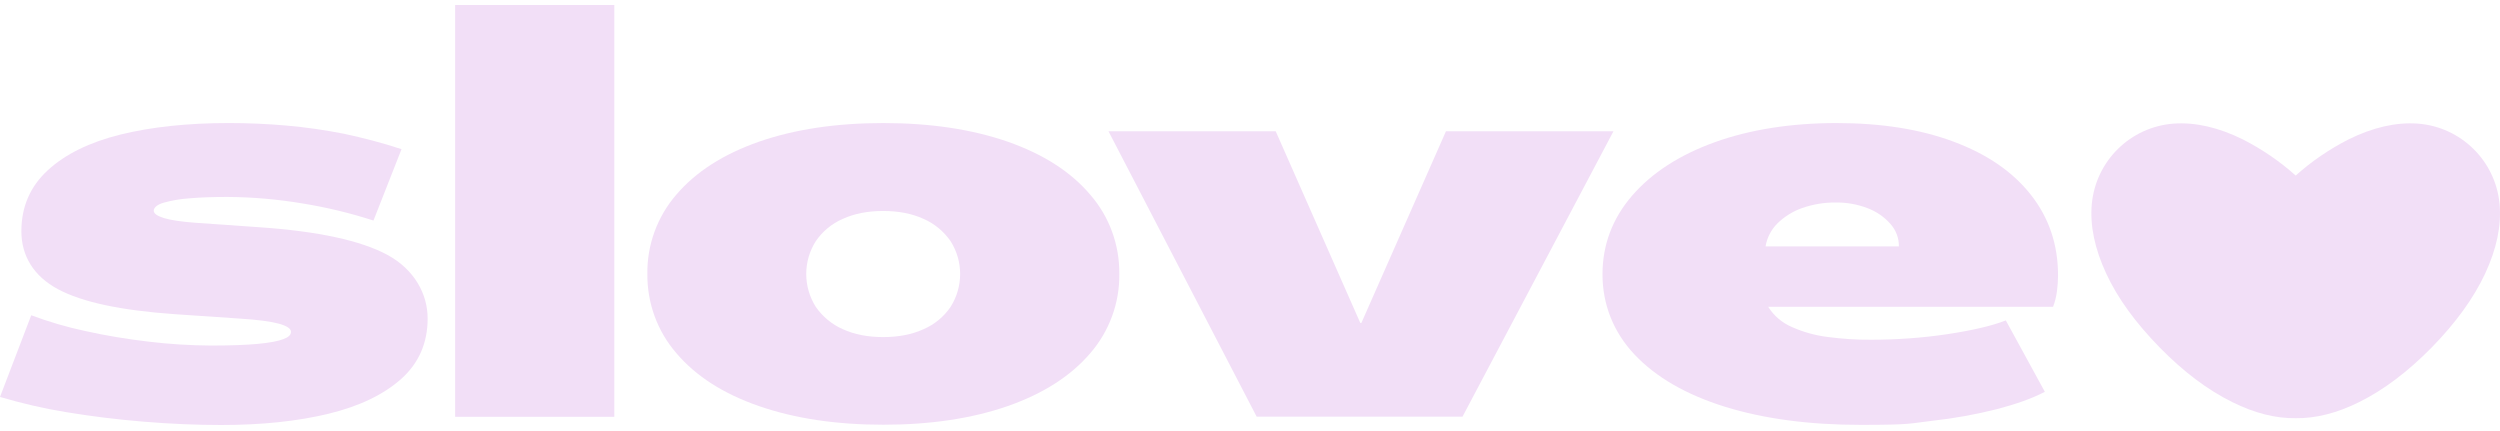 <?xml version="1.0" encoding="UTF-8"?>
<svg id="Layer_1" xmlns="http://www.w3.org/2000/svg" version="1.1" viewBox="0 0 1800 310">
  <!-- Generator: Adobe Illustrator 29.0.0, SVG Export Plug-In . SVG Version: 2.1.0 Build 186)  -->
  <defs>
    <style>
      .st0 {
        fill: #f2dff7;
      }
    </style>
  </defs>
  <g id="Group_469">
    <path id="Path_575" class="st0" d="M279.1,183.6c-19.2-10.4-50.1-17.1-92.5-20l-45.9-3.2c-10.3-.8-17.9-1.9-22.7-3.4s-7.3-3.2-7.3-5.3,2.3-4.3,6.9-5.7c6.1-1.7,12.4-2.8,18.8-3.2,7.9-.7,17-1,27.3-1,18.2.1,36.3,1.7,54.2,4.7,17.3,2.8,34.3,6.9,51,12.3l20.2-51.4c-13.6-4.5-27.5-8.1-41.5-11.1-13.8-2.7-27.6-4.7-41.5-5.9-13.6-1.2-27.3-1.8-41.3-1.8-29.8,0-55.8,2.8-78.1,8.3-22.2,5.5-39.7,14.1-52.3,25.7-12.6,11.6-19,26.2-19,43.9s8.8,32.3,26.3,41.7,45.5,15.3,84,18l47,3.2c12.6.8,21.9,2,27.9,3.6,5.9,1.6,8.9,3.6,8.9,5.9s-1.8,3.9-5.5,5.3c-3.7,1.4-9.8,2.6-18.4,3.4-8.6.8-19.8,1.2-33.8,1.2-14.9-.1-29.8-1-44.7-2.8-15.4-1.8-30.7-4.3-45.9-7.7-13.2-2.8-26.1-6.6-38.7-11.3L0,285.8c15.6,4.6,31.4,8.3,47.4,10.9,17.9,3,36.6,5.3,55.9,6.9,19.4,1.6,38,2.4,55.9,2.4,29.3,0,55-2.7,77.3-8.1s39.7-13.8,52.4-25.1c12.6-11.3,19-25.8,19-43.5s-9.6-35.2-28.8-45.7"/>
    <rect id="Rectangle_723" class="st0" x="327.7" y="3.6" width="114.6" height="296.5"/>
    <path id="Path_576" class="st0" d="M725.5,102c-25.7-8.9-55.5-13.4-89.5-13.4s-63.8,4.5-89.5,13.4c-25.7,9-45.5,21.7-59.5,38.1-13.7,15.8-21.2,36.2-20.9,57.1-.2,21,7.2,41.3,20.9,57.1,14,16.5,33.8,29.2,59.5,38.1s55.5,13.4,89.5,13.4,63.8-4.5,89.5-13.4c25.7-9,45.5-21.7,59.5-38.1,13.7-15.8,21.2-36.2,20.9-57.1.2-21-7.2-41.3-21-57.1-13.9-16.4-33.7-29.1-59.4-38.1M684.4,221c-4.8,7-11.5,12.6-19.4,16-8.3,3.8-18,5.7-29.1,5.7s-20.8-1.9-29.1-5.7c-7.8-3.4-14.5-9-19.4-16-9.2-14.5-9.2-33,0-47.4,4.8-7,11.5-12.6,19.4-16,8.3-3.8,18-5.7,29.1-5.7s20.8,1.9,29.1,5.7c7.8,3.4,14.5,9,19.4,16,9.2,14.4,9.2,32.9,0,47.4"/>
    <path id="Path_577" class="st0" d="M1041.1,94.5l-60.9,138h-.8l-60.9-138h-120.4l106.7,205.5h148.2l108.7-205.5h-120.6,0Z"/>
    <path id="Path_578" class="st0" d="M1406.6,102c-24.1-9-52.2-13.4-84.4-13.4s-62.1,4.6-87.6,13.8-45.3,22.1-59.5,38.5c-14.2,16.5-21.3,35.4-21.3,56.7s7.7,41.4,23.1,57.7,37.2,28.9,65.2,37.6c28.1,8.7,60.7,13,97.8,13s34.6-1,51.8-3c15.5-1.7,30.9-4.5,46-8.3,13.8-3.6,25.4-7.7,34.6-12.5l-28.1-51.4c-10.3,4-24.3,7.2-42.1,9.9-18.1,2.7-36.4,4-54.7,4-10.6.1-21.1-.6-31.6-2-8.8-1.1-17.4-3.5-25.5-7.1-7.1-3-13.1-8.1-17.2-14.6h205.1c1.4-3.6,2.3-7.3,2.8-11.1s.8-7.6.8-11.5c0-22.1-6.5-41.5-19.6-58.1s-31.5-29.2-55.6-38.2M1271.2,177.5c1-6.3,4-12.1,8.5-16.6s11.1-8.8,17.8-11.1c7.8-2.7,16-4.1,24.3-4,7.8-.1,15.6,1.3,22.9,4.1,6.3,2.4,11.9,6.2,16.4,11.3,4,4.5,6.2,10.2,6.1,16.2h-96Z"/>
    <path id="Path_579" class="st0" d="M1799.7,146.9c-2.9-31.1-27.8-55.6-59-57.9-15.6-1.1-32.2,2.7-49.8,11.4-13.7,7-26.5,15.7-38,26-11.5-10.3-24.3-19-38-26-17.6-8.7-34.3-12.5-49.8-11.4-31.2,2.3-56.1,26.8-59,57.9-1.4,15.6,2.1,32.2,10.4,50.1s21.2,35.5,38.4,53.1c17.2,17.6,34.7,30.7,52.3,39.4,16.1,8,31.3,11.8,45.7,11.6,14.4.2,29.6-3.6,45.7-11.6,17.6-8.7,35.1-21.9,52.3-39.4,17.2-17.6,30-35.2,38.4-53.1,8.3-17.9,11.8-34.5,10.4-50.1"/>
  </g>
</svg>
